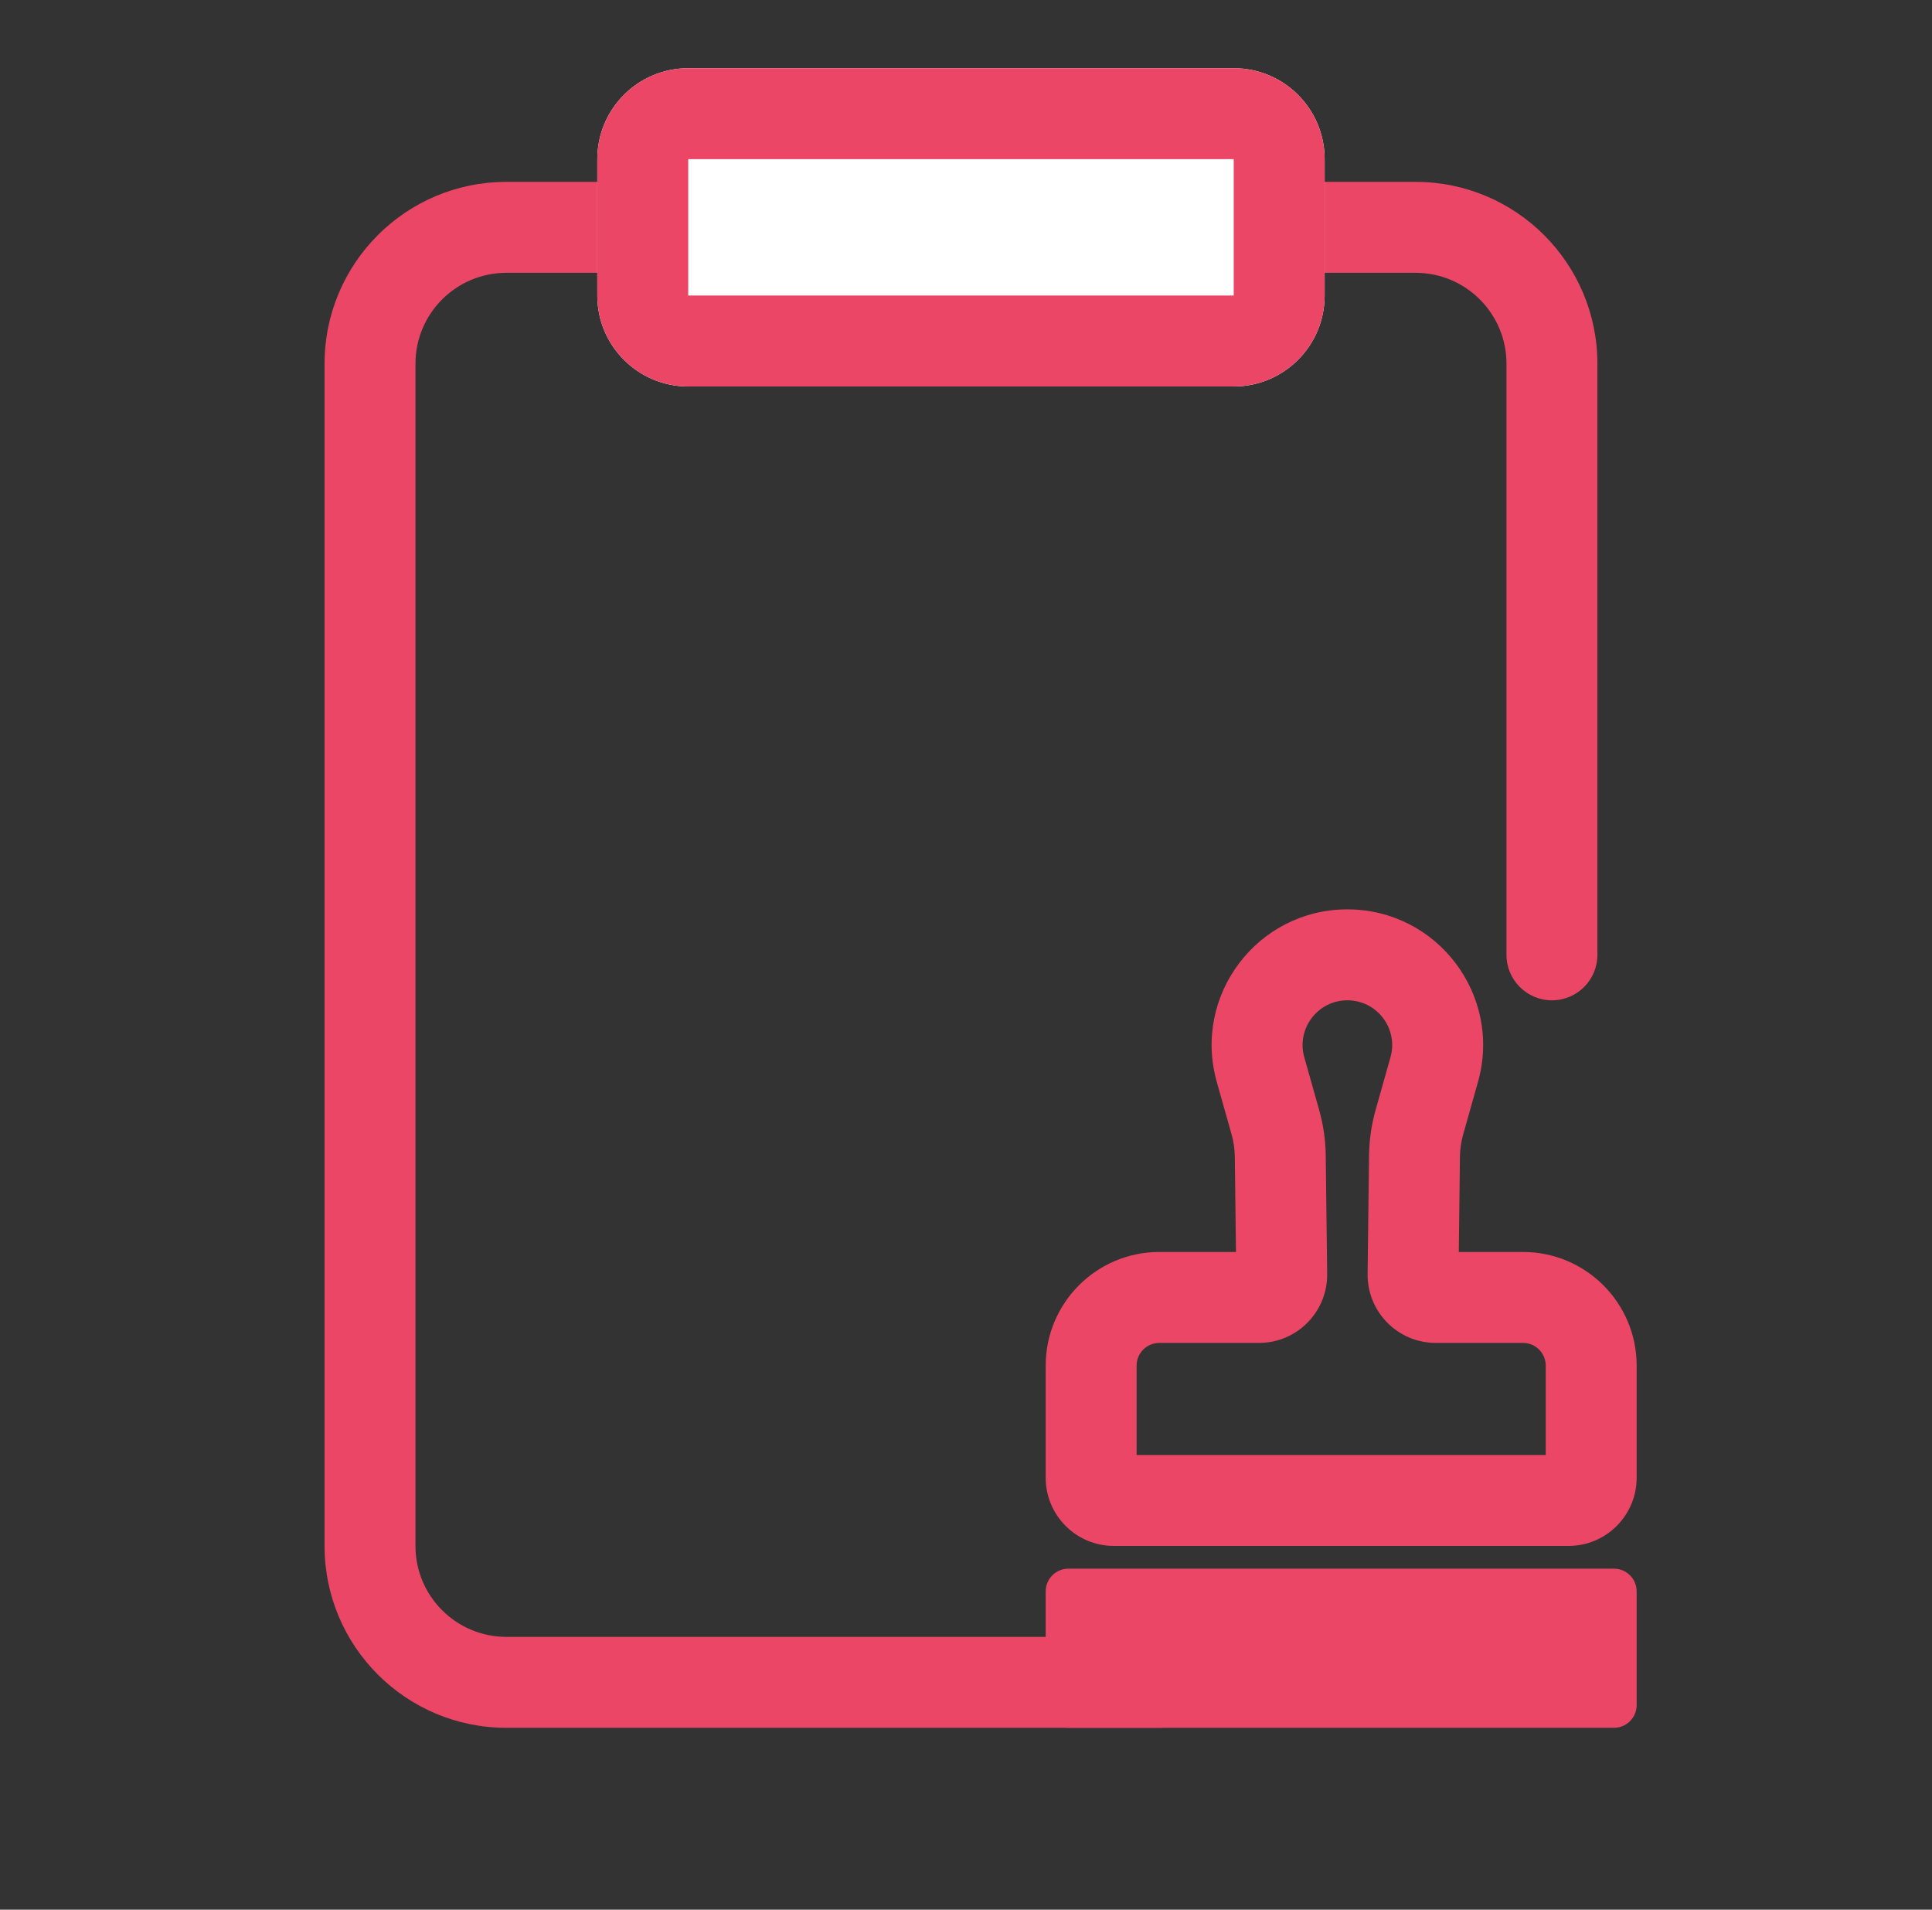 <svg width="85" height="84" viewBox="0 0 85 84" fill="none" xmlns="http://www.w3.org/2000/svg">
<rect x="0" y="0" width="85" height="84" fill="#333333" stroke="none"/>
<path fill-rule="evenodd" clip-rule="evenodd" d="M14.279 16C14.279 11.582 17.861 8 22.279 8H62.279C66.698 8 70.279 11.582 70.279 16V42C70.279 43.105 69.384 44 68.279 44C67.175 44 66.279 43.105 66.279 42V16C66.279 13.791 64.488 12 62.279 12H22.279C20.07 12 18.279 13.791 18.279 16V68C18.279 70.209 20.07 72 22.279 72H50.998C52.103 72 52.998 72.895 52.998 74C52.998 75.105 52.103 76 50.998 76H22.279C17.861 76 14.279 72.418 14.279 68V16Z" fill="#EB4666"/>
<path d="M26.279 7C26.279 4.791 28.07 3 30.279 3H54.279C56.488 3 58.279 4.791 58.279 7V13C58.279 15.209 56.488 17 54.279 17H30.279C28.07 17 26.279 15.209 26.279 13V7Z" fill="white"/>
<path fill-rule="evenodd" clip-rule="evenodd" d="M54.279 7H30.279V13H54.279V7ZM30.279 3C28.07 3 26.279 4.791 26.279 7V13C26.279 15.209 28.07 17 30.279 17H54.279C56.488 17 58.279 15.209 58.279 13V7C58.279 4.791 56.488 3 54.279 3H30.279Z" fill="#EB4666"/>
<path d="M46.006 70C46.006 69.448 46.454 69 47.006 69H71.006C71.558 69 72.006 69.448 72.006 70V75C72.006 75.552 71.558 76 71.006 76H47.006C46.454 76 46.006 75.552 46.006 75V70Z" fill="#EB4666"/>
<path fill-rule="evenodd" clip-rule="evenodd" d="M53.534 47.592C52.458 43.782 55.321 40 59.279 40C63.238 40 66.1 43.782 65.025 47.592L64.374 49.9C64.283 50.22 64.235 50.55 64.231 50.882L64.181 55.07H67.006C69.767 55.07 72.006 57.308 72.006 60.07V65C72.006 66.657 70.663 68 69.006 68L49.006 68C47.349 68 46.006 66.657 46.006 65V60.07C46.006 57.308 48.244 55.07 51.006 55.07L54.378 55.07L54.327 50.882C54.323 50.55 54.275 50.22 54.185 49.9L53.534 47.592ZM59.279 44C57.973 44 57.028 45.248 57.383 46.505L58.035 48.813C58.22 49.471 58.319 50.15 58.327 50.834L58.39 56.033C58.41 57.704 57.061 59.07 55.39 59.07L51.006 59.07C50.454 59.07 50.006 59.517 50.006 60.07V64L68.006 64V60.07C68.006 59.517 67.558 59.07 67.006 59.07H63.168C61.497 59.07 60.148 57.704 60.169 56.033L60.232 50.834C60.24 50.15 60.338 49.471 60.524 48.813L61.175 46.505C61.53 45.248 60.586 44 59.279 44Z" fill="#EB4666"/>
</svg>
